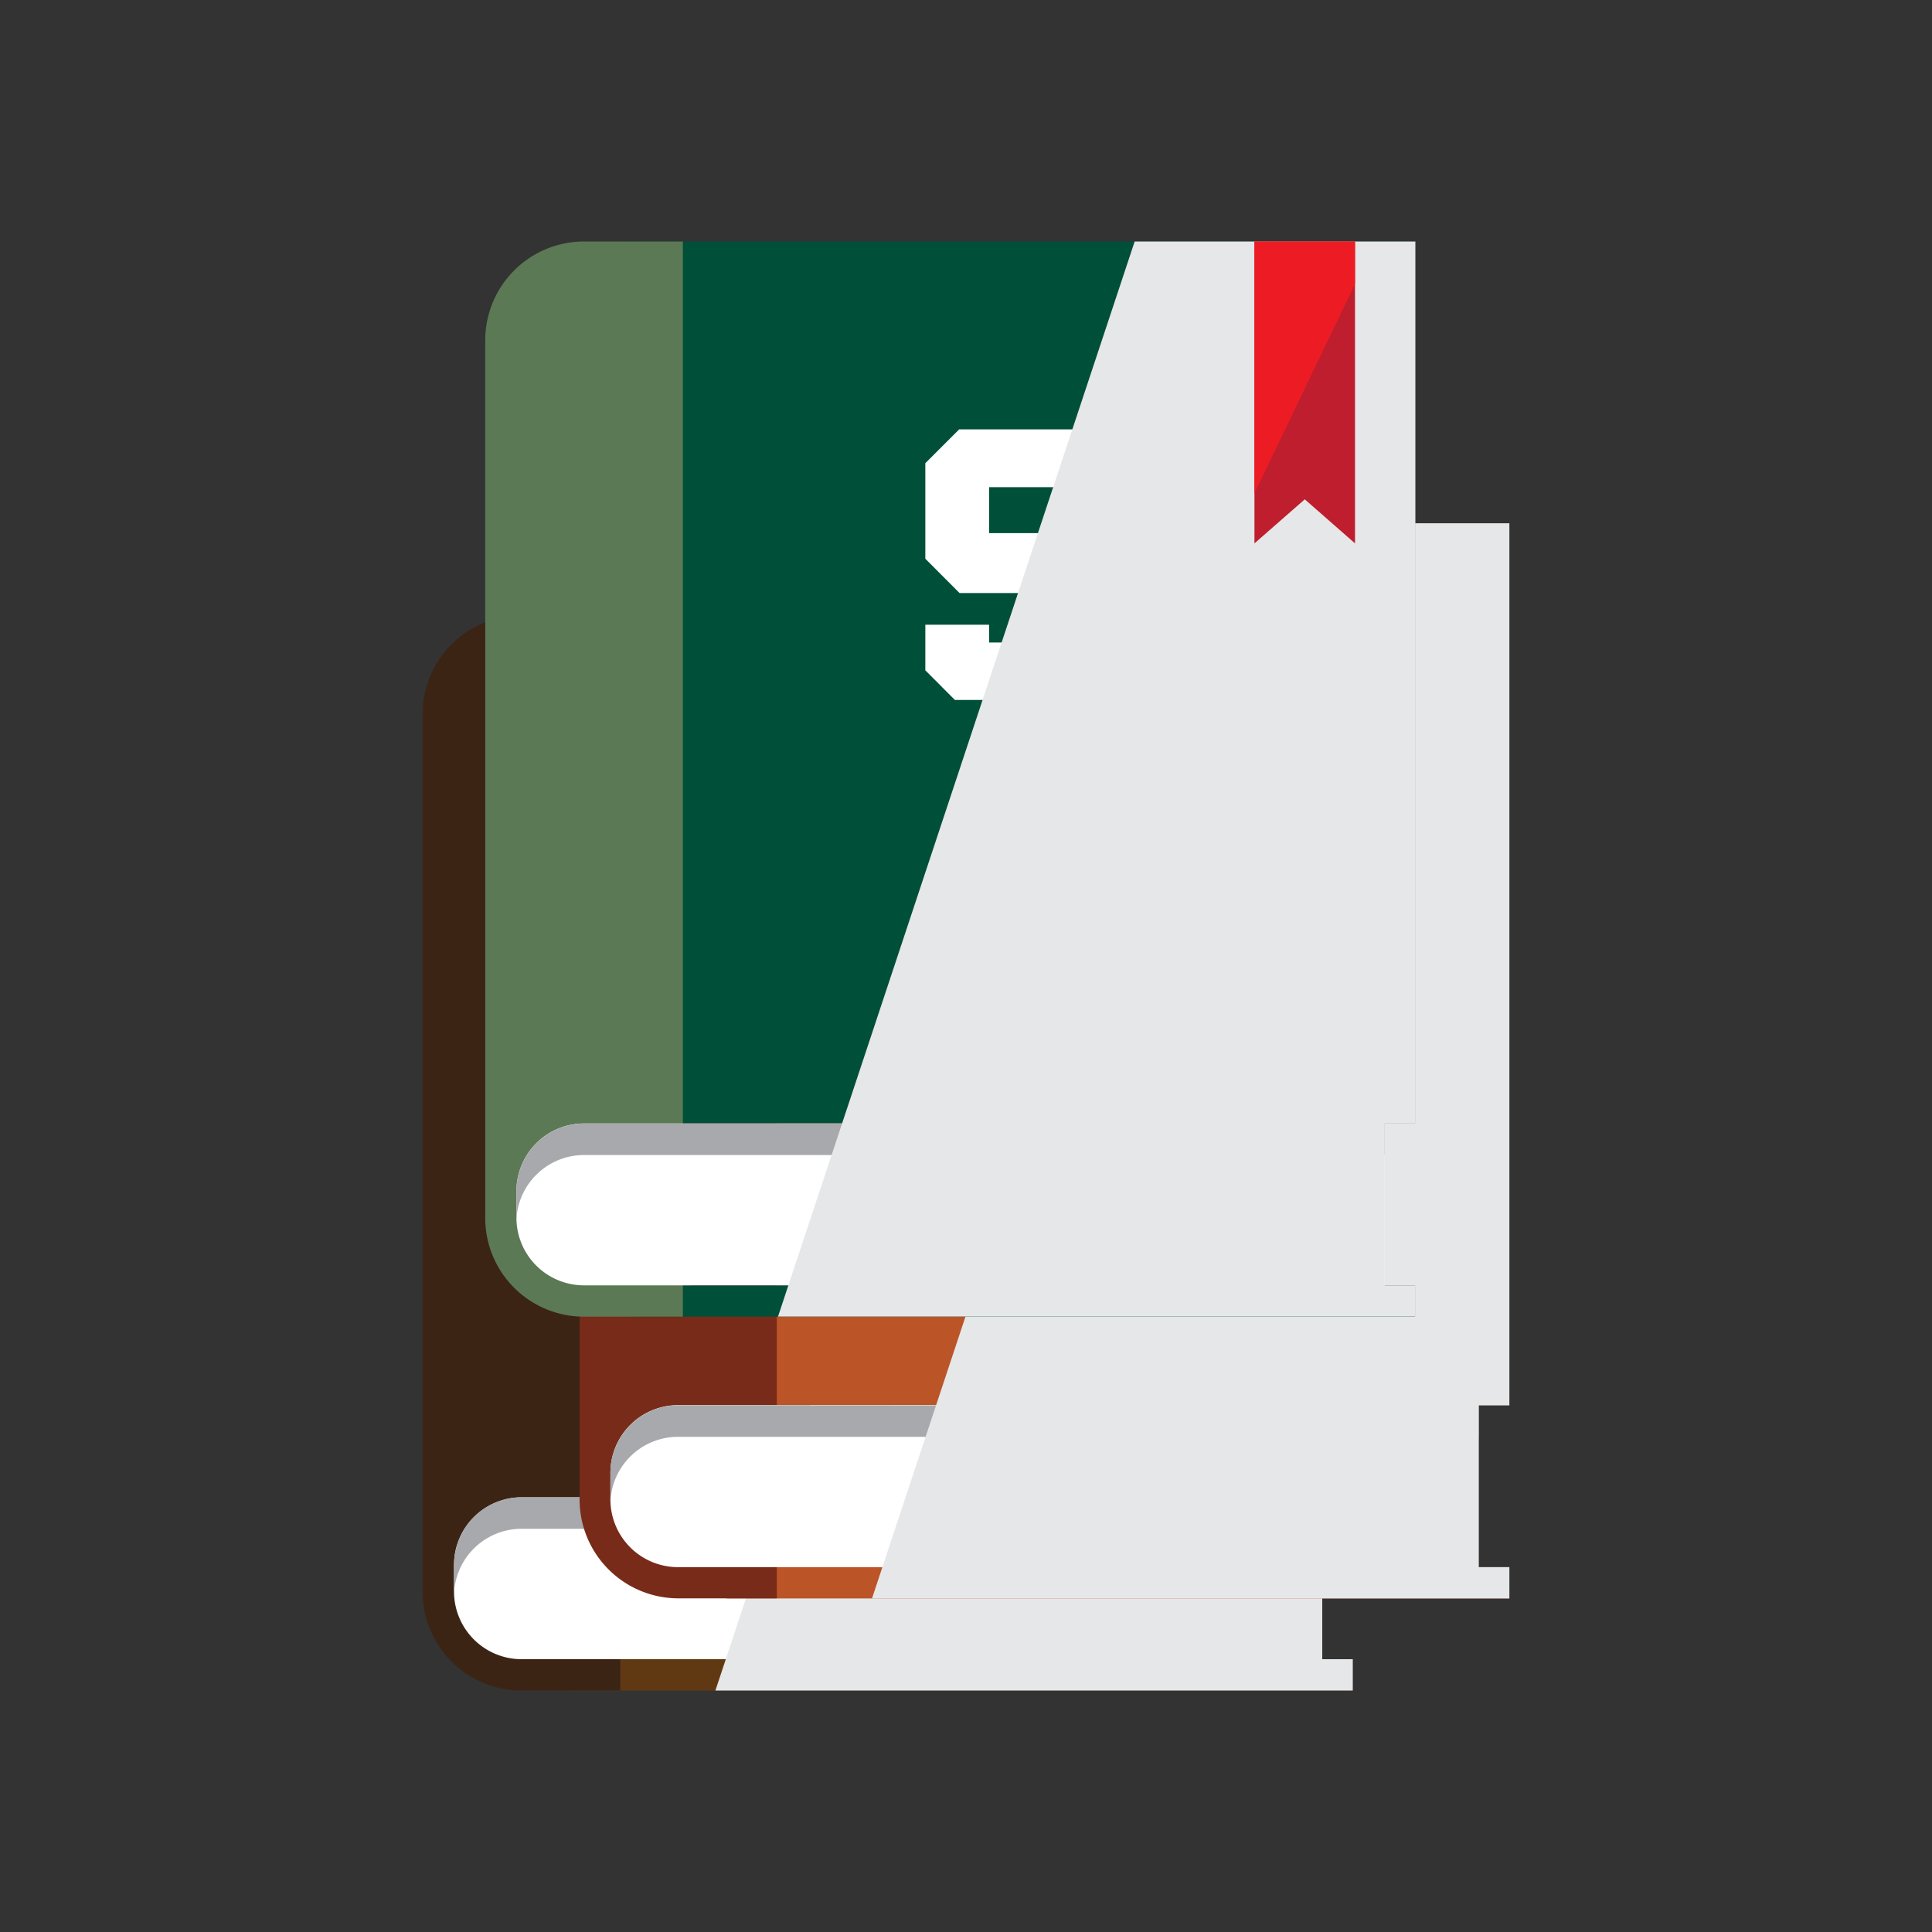 <svg xmlns="http://www.w3.org/2000/svg" xmlns:xlink="http://www.w3.org/1999/xlink" viewBox="0 0 200 200"><rect x="0" y="0" width="200" height="200" fill="#333333" stroke="none"/><defs><style>.cls-1{fill:none;}.cls-2{isolation:isolate;}.cls-3{clip-path:url(#clip-path);}.cls-4{fill:#603913;}.cls-5{clip-path:url(#clip-path-3);}.cls-6{fill:#3c2415;}.cls-7{fill:#fff;}.cls-8{fill:#a7a9ac;}.cls-9{mix-blend-mode:multiply;}.cls-10{clip-path:url(#clip-path-4);}.cls-11{fill:#e6e7e8;}.cls-12{fill:#bb5427;}.cls-13{fill:#782b19;}.cls-14{clip-path:url(#clip-path-5);}.cls-15{fill:#004f39;}.cls-16{fill:#5b7954;}.cls-17{clip-path:url(#clip-path-6);}.cls-18{fill:#be1e2d;}.cls-19{fill:#ed1c24;}</style><clipPath id="clip-path"><rect class="cls-1" x="43.75" y="25" width="112.5" height="150"/></clipPath><clipPath id="clip-path-3"><rect class="cls-1" x="43.75" y="25" width="112.5" height="150"/></clipPath><clipPath id="clip-path-4"><rect class="cls-1" x="74.06" y="63.7" width="65.98" height="111.3"/></clipPath><clipPath id="clip-path-5"><rect class="cls-1" x="90.27" y="54.17" width="65.98" height="111.3"/></clipPath><clipPath id="clip-path-6"><rect class="cls-1" x="80.55" y="25" width="65.98" height="111.3"/></clipPath></defs><title>ishall-icon</title><g class="cls-2"><g id="Layer_1" data-name="Layer 1"><g id="ISHALL"><g class="cls-3"><g class="cls-3"><path class="cls-4" d="M59,175h81v-3.24H59Zm0-20h81V63.7H59Z"/><g class="cls-5"><path class="cls-6" d="M54,63.7A10.23,10.23,0,0,0,43.75,73.93v90.84A10.22,10.22,0,0,0,54,175H64.21V63.7Z"/><path class="cls-7" d="M54,171.76a7,7,0,0,1-7-7V162a7,7,0,0,1,7-7h82.87v16.74Z"/><path class="cls-8" d="M54,155a7,7,0,0,0-7,7v2.77c0,.08,0,.16,0,.24a7,7,0,0,1,7-6.75h82.87V155Z"/><polygon class="cls-7" points="89.31 108.1 89.31 103.37 95.91 103.37 95.91 105.21 103.36 105.22 103.36 100.09 92.85 100.09 89.31 96.55 89.31 86.66 92.81 83.15 106.31 83.15 109.73 86.58 109.73 91.31 103.39 91.31 103.39 89.13 95.91 89.13 95.91 93.89 106.23 93.89 109.73 97.43 109.73 108.24 106.82 111.16 92.36 111.16 89.31 108.1"/><g class="cls-9"><g class="cls-10"><polygon class="cls-11" points="110.97 63.7 74.06 175 140.04 175 140.04 171.76 136.85 171.76 136.85 155.01 140.04 155.01 140.04 63.7 110.97 63.7"/></g></g><path class="cls-12" d="M75.21,165.47h81v-3.24h-81Zm0-20h81V54.18h-81Z"/><path class="cls-13" d="M70.19,54.17A10.23,10.23,0,0,0,60,64.4v90.84a10.23,10.23,0,0,0,10.23,10.22H80.41V54.17Z"/><path class="cls-7" d="M70.19,162.23a7,7,0,0,1-7-7v-2.77a7,7,0,0,1,7-7h82.88v16.75Z"/><path class="cls-8" d="M70.19,145.48a7,7,0,0,0-7,7v2.77c0,.08,0,.16,0,.24a7,7,0,0,1,7-6.75h82.88v-3.24Z"/><polygon class="cls-7" points="105.52 98.57 105.52 93.84 112.11 93.84 112.11 95.69 119.57 95.69 119.57 90.57 109.05 90.56 105.52 87.02 105.52 77.13 109.02 73.63 122.52 73.63 125.94 77.05 125.94 81.78 119.6 81.78 119.6 79.6 112.11 79.6 112.11 84.36 122.44 84.36 125.94 87.91 125.94 98.71 123.03 101.63 108.57 101.63 105.52 98.57"/><g class="cls-9"><g class="cls-14"><polygon class="cls-11" points="127.18 54.17 90.27 165.47 156.25 165.47 156.25 162.23 153.06 162.23 153.06 145.48 156.25 145.48 156.25 54.17 127.18 54.17"/></g></g><path class="cls-15" d="M65.49,136.3h81v-3.24h-81Zm0-20h81V25h-81Z"/><path class="cls-16" d="M60.46,25A10.23,10.23,0,0,0,50.23,35.23v90.84A10.22,10.22,0,0,0,60.46,136.3H70.69V25Z"/><path class="cls-7" d="M60.46,133.06a7,7,0,0,1-7-7V123.3a7,7,0,0,1,7-7h82.88v16.75Z"/><path class="cls-8" d="M60.46,116.31a7,7,0,0,0-7,7v2.77c0,.08,0,.16,0,.24a7,7,0,0,1,7-6.75h82.88v-3.24Z"/><polygon class="cls-7" points="95.79 69.39 95.79 64.67 102.39 64.67 102.39 66.51 109.84 66.52 109.84 61.39 99.33 61.39 95.79 57.84 95.79 47.95 99.29 44.45 112.79 44.45 116.22 47.88 116.22 52.61 109.88 52.61 109.88 50.43 102.39 50.43 102.39 55.19 112.71 55.19 116.22 58.73 116.22 69.54 113.31 72.46 98.85 72.46 95.79 69.39"/><g class="cls-9"><g class="cls-17"><polygon class="cls-11" points="117.46 25 80.54 136.29 146.52 136.29 146.52 133.06 143.34 133.06 143.34 116.31 146.52 116.31 146.52 25 117.46 25"/></g></g><polygon class="cls-18" points="129.86 56.25 135.07 51.69 140.27 56.25 140.27 25 129.86 25 129.86 56.25"/><polygon class="cls-19" points="129.86 51.07 129.86 25 140.27 25 140.27 29.39 129.86 51.07"/></g></g></g></g></g></g></svg>